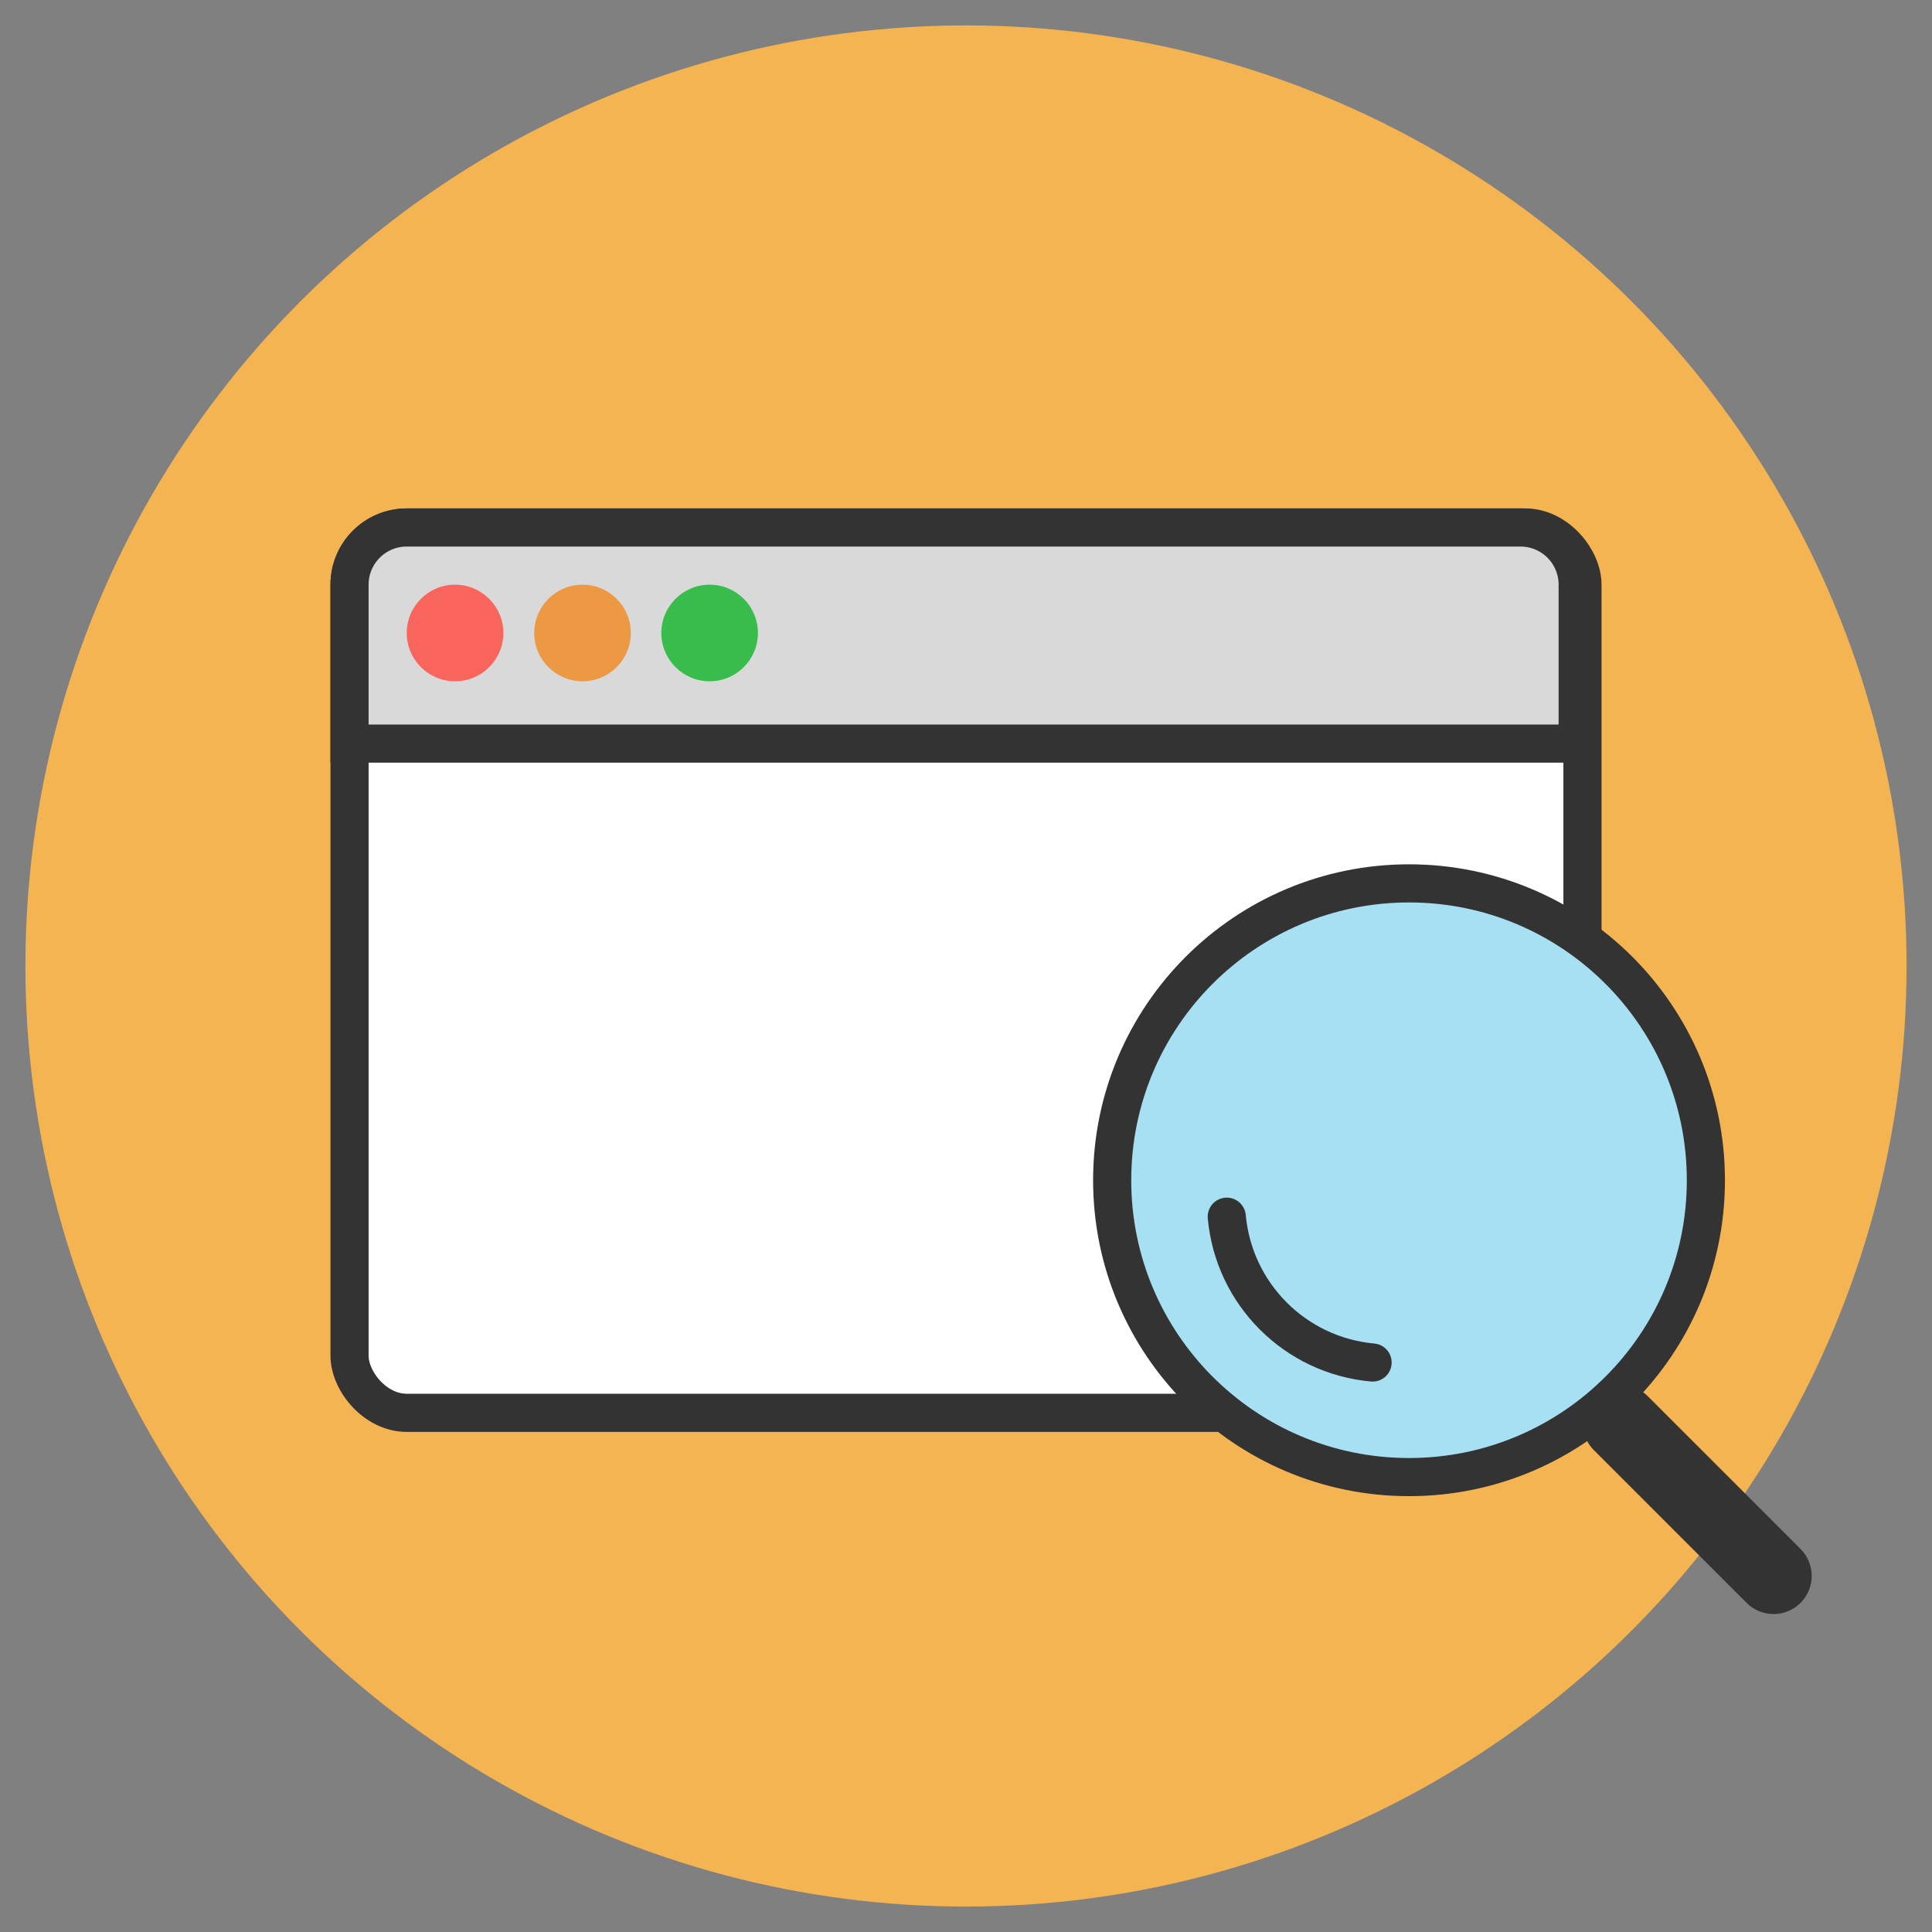 <svg width="76" height="76" viewBox="0 0 76 76" fill="none" xmlns="http://www.w3.org/2000/svg">
<rect x="0" y="0" width="76" height="76" fill="#808080" stroke="none"/>
<circle cx="38" cy="38" r="37" fill="#F4B451"/>
<rect x="13.75" y="20.75" width="48.5" height="34.827" rx="2.25" fill="white" stroke="#333333" stroke-width="1.5"/>
<path d="M16 20.75H59.812C61.055 20.75 62.062 21.757 62.062 23V29.25H13.75V23C13.75 21.757 14.757 20.75 16 20.75Z" fill="#D9D9D9" stroke="#333333" stroke-width="1.5"/>
<circle cx="17.9" cy="24.9" r="1.9" fill="#F9655C"/>
<circle cx="22.915" cy="24.9" r="1.9" fill="#ED9944"/>
<circle cx="27.915" cy="24.9" r="1.9" fill="#38BD4D"/>
<path d="M67.105 46.428C67.105 52.877 61.877 58.105 55.428 58.105C48.978 58.105 43.75 52.877 43.75 46.428C43.75 39.978 48.978 34.75 55.428 34.75C61.877 34.75 67.105 39.978 67.105 46.428Z" fill="#A6E0F2" stroke="#333333" stroke-width="1.5"/>
<line x1="63.763" y1="55.988" x2="69.767" y2="61.992" stroke="#333333" stroke-width="3" stroke-linecap="round"/>
<path d="M48.258 47.862V47.862C48.535 50.908 50.948 53.321 53.994 53.598V53.598" stroke="#333333" stroke-width="1.5" stroke-linecap="round"/>
</svg>

